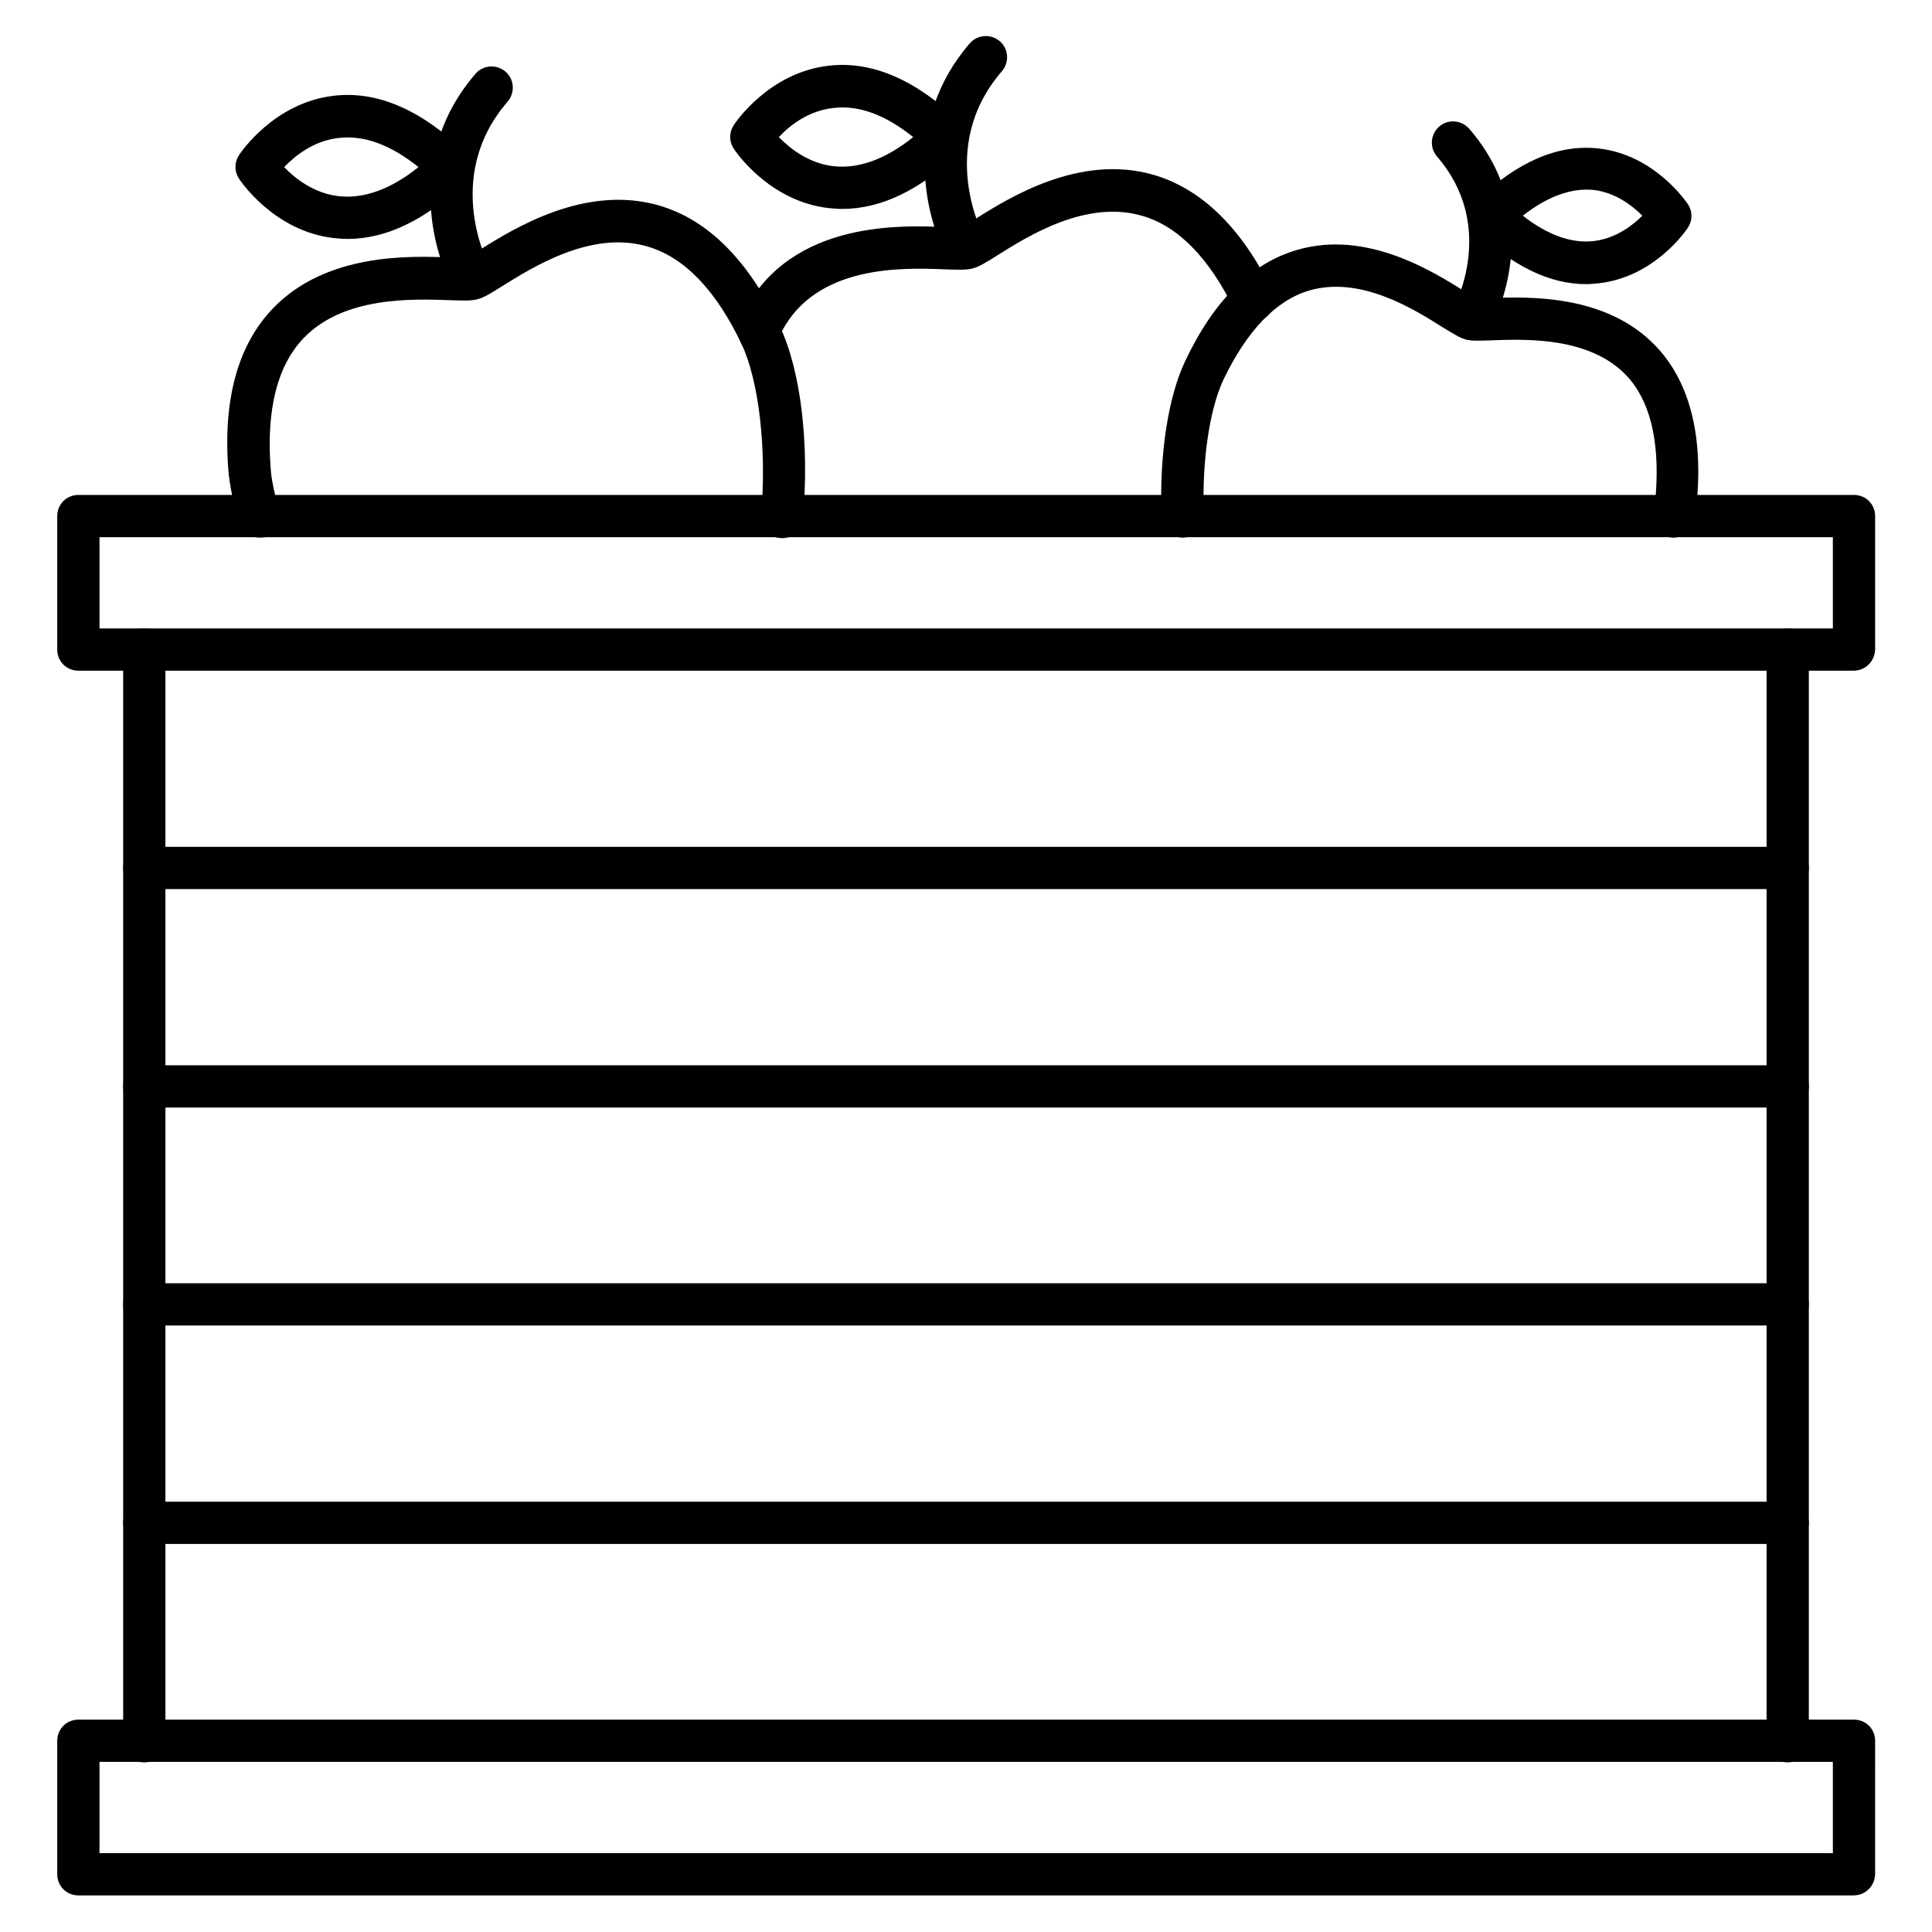 <?xml version="1.0" encoding="UTF-8"?>
<!-- Uploaded to: ICON Repo, www.svgrepo.com, Generator: ICON Repo Mixer Tools -->
<svg fill="#000000" width="800px" height="800px" version="1.1" viewBox="144 144 512 512" xmlns="http://www.w3.org/2000/svg">
 <g>
  <path d="m635.22 646.3h-470.45c-3.137 0-5.598-2.465-5.598-5.598v-35.379c0-3.137 2.465-5.598 5.598-5.598h470.56c3.137 0 5.598 2.465 5.598 5.598l-0.004 35.379c-0.109 3.137-2.574 5.598-5.707 5.598zm-464.85-11.195h459.36v-24.184h-459.36z"/>
  <path d="m617.76 611.04c-3.137 0-5.598-2.465-5.598-5.598v-289.3c0-3.137 2.465-5.598 5.598-5.598 3.137 0 5.598 2.465 5.598 5.598v289.3c0 3.027-2.578 5.602-5.598 5.602zm-435.52 0c-3.137 0-5.598-2.465-5.598-5.598v-289.3c0-3.137 2.465-5.598 5.598-5.598 3.137 0 5.598 2.465 5.598 5.598v289.3c0 3.027-2.465 5.602-5.598 5.602z"/>
  <path d="m617.76 379.62h-435.52c-3.137 0-5.598-2.465-5.598-5.598 0-3.137 2.465-5.598 5.598-5.598h435.52c3.137 0 5.598 2.465 5.598 5.598 0 3.137-2.578 5.598-5.598 5.598z"/>
  <path d="m617.76 437.5h-435.52c-3.137 0-5.598-2.465-5.598-5.598 0-3.137 2.465-5.598 5.598-5.598h435.52c3.137 0 5.598 2.465 5.598 5.598 0 3.023-2.578 5.598-5.598 5.598z"/>
  <path d="m617.76 495.27h-435.52c-3.137 0-5.598-2.465-5.598-5.598 0-3.137 2.465-5.598 5.598-5.598h435.52c3.137 0 5.598 2.465 5.598 5.598 0 3.137-2.578 5.598-5.598 5.598z"/>
  <path d="m617.76 553.16h-435.52c-3.137 0-5.598-2.465-5.598-5.598 0-3.137 2.465-5.598 5.598-5.598h435.52c3.137 0 5.598 2.465 5.598 5.598 0 3.137-2.578 5.598-5.598 5.598z"/>
  <path d="m269.01 223.33c-2.016 0-3.918-1.008-4.926-2.91-5.82-10.523-12.203-35.938 5.934-56.875 2.016-2.352 5.598-2.574 7.949-0.559 2.352 2.016 2.574 5.598 0.559 7.949-17.578 20.266-4.812 43.887-4.59 44.109 1.457 2.688 0.559 6.156-2.129 7.613-1.004 0.336-1.902 0.672-2.797 0.672z"/>
  <path d="m236.09 207.32c-1.23 0-2.352-0.113-3.582-0.223-15.898-1.793-24.855-15.227-25.191-15.785-1.23-1.902-1.23-4.254 0-6.156 0.336-0.559 9.293-13.996 25.191-15.785 11.418-1.344 23.062 3.695 34.707 14.891 1.121 1.008 1.68 2.465 1.68 4.031 0 1.566-0.672 3.023-1.68 4.031-10.414 9.957-20.824 14.996-31.125 14.996zm-16.793-19.035c2.801 2.91 7.949 7.055 14.668 7.727 6.606 0.672 13.66-1.902 20.938-7.727-7.391-5.934-14.441-8.508-21.047-7.727-6.723 0.676-11.762 4.816-14.559 7.727z"/>
  <path d="m212.8 286.47c-2.352 0-4.59-1.566-5.375-3.918-1.566-5.148-2.574-9.852-2.91-13.996-1.453-18.809 2.574-33.25 11.867-42.879 14.105-14.668 36.273-13.883 47.023-13.434 1.457 0 3.359 0.113 4.141 0.113 0.785-0.336 2.238-1.344 3.582-2.129 9.07-5.711 27.988-17.465 47.582-11.754 12.988 3.805 23.625 14.555 31.906 31.906 5.598 11.754 7.949 31.348 6.156 51.164-0.223 3.137-3.023 5.375-6.047 5.039-3.137-0.223-5.375-3.023-5.039-6.047 1.566-17.352-0.559-35.602-5.148-45.344-6.828-14.332-15.227-23.062-24.965-25.863-14.777-4.367-30.23 5.375-38.512 10.523-3.023 1.902-4.812 3.023-6.606 3.469-1.68 0.449-3.918 0.336-7.5 0.223-9.742-0.336-27.879-1.008-38.512 10.078-6.941 7.277-9.852 18.809-8.734 34.258 0.223 3.359 1.008 7.164 2.465 11.418 0.895 2.91-0.672 6.047-3.695 7.055-0.559 0.008-1.121 0.117-1.68 0.117z"/>
  <path d="m533.9 234.08c-0.895 0-1.902-0.223-2.688-0.672-2.688-1.457-3.695-4.926-2.129-7.613 0.559-0.895 11.645-21.945-4.254-40.305-2.016-2.352-1.793-5.82 0.559-7.949 2.352-2.016 5.82-1.793 7.949 0.559 21.16 24.406 6.156 51.949 5.598 53.066-1.113 1.793-3.019 2.914-5.035 2.914z"/>
  <path d="m564.35 219.3c-9.629 0-19.367-4.703-29.109-13.996-1.121-1.008-1.68-2.465-1.68-4.031 0-1.566 0.672-3.023 1.68-4.031 10.859-10.41 21.719-15.113 32.469-13.883 14.891 1.68 23.289 14.332 23.625 14.777 1.23 1.902 1.23 4.254 0 6.156-0.336 0.559-8.734 13.098-23.625 14.777-1.121 0.117-2.238 0.23-3.359 0.23zm-16.793-18.141c6.606 5.148 12.875 7.391 18.809 6.719 5.82-0.672 10.301-4.141 12.875-6.719-2.688-2.688-7.164-6.156-12.988-6.828-5.82-0.559-12.09 1.68-18.695 6.828z"/>
  <path d="m587.53 286.47c-0.336 0-0.785 0-1.121-0.113-3.023-0.672-4.926-3.582-4.367-6.606 0.336-1.793 0.672-3.469 0.785-5.039 1.008-14.219-1.68-24.855-7.949-31.348-9.742-10.078-26.422-9.516-35.379-9.18-3.359 0.113-5.375 0.223-7.055-0.223-1.68-0.449-3.359-1.566-6.156-3.246-7.613-4.812-21.719-13.66-35.266-9.742-8.844 2.574-16.57 10.637-22.84 23.734-3.695 7.949-5.711 21.719-5.148 35.938 0.113 3.137-2.238 5.711-5.375 5.82-3.137 0.113-5.711-2.238-5.82-5.375-0.672-16.234 1.68-31.684 6.156-41.199 7.613-16.234 17.688-26.199 29.781-29.668 18.359-5.375 35.938 5.711 44.336 10.973 1.121 0.672 2.465 1.566 3.137 1.902 0.785 0 2.352 0 3.695-0.113 9.965-0.336 30.562-1.121 43.777 12.652 8.621 8.957 12.426 22.504 11.082 39.969-0.113 2.016-0.449 4.254-1.008 6.492-0.34 2.469-2.691 4.371-5.266 4.371z"/>
  <path d="m400 215.27c-2.016 0-3.918-1.008-4.926-2.91-5.82-10.523-12.203-35.938 5.934-56.875 2.016-2.352 5.598-2.574 7.949-0.559 2.352 2.016 2.574 5.598 0.559 7.949-17.578 20.266-4.812 43.887-4.59 44.109 1.457 2.688 0.559 6.156-2.129 7.613-0.895 0.445-1.789 0.672-2.797 0.672z"/>
  <path d="m367.2 199.37c-1.23 0-2.352-0.113-3.582-0.223-15.898-1.793-24.855-15.227-25.191-15.789-1.23-1.902-1.23-4.254 0-6.156 0.336-0.559 9.293-13.996 25.191-15.785 11.418-1.344 23.062 3.695 34.707 14.891 1.121 1.008 1.68 2.465 1.68 4.031s-0.672 3.023-1.68 4.031c-10.414 9.961-20.824 15-31.125 15zm-16.793-19.035c2.801 2.91 7.949 7.055 14.668 7.727 6.606 0.672 13.66-1.902 20.938-7.727-7.391-5.934-14.441-8.508-21.047-7.727-6.723 0.676-11.762 4.707-14.559 7.727z"/>
  <path d="m345.48 238.22c-2.129 0-4.141-1.23-5.039-3.246-0.113-0.223-0.223-0.336-0.223-0.559l-0.223-0.449c-0.672-1.457-0.785-3.137-0.113-4.703 11.645-26.645 41.762-25.637 54.637-25.078 1.457 0 3.359 0.113 4.141 0.113 0.785-0.336 2.238-1.344 3.582-2.129 9.07-5.711 27.766-17.465 47.359-11.867 12.762 3.695 23.398 13.996 31.57 30.789 1.344 2.801 0.223 6.156-2.574 7.5-2.801 1.344-6.156 0.223-7.5-2.574-6.719-13.77-15.004-22.168-24.52-24.855-14.777-4.254-30.117 5.375-38.289 10.523-3.023 1.902-4.812 3.023-6.606 3.469-1.68 0.449-3.918 0.336-7.391 0.223-11.082-0.449-33.812-1.23-43.105 16.457 0.336 2.352-0.895 4.703-3.137 5.82-1.004 0.344-1.789 0.566-2.57 0.566z"/>
  <path d="m635.22 321.74h-470.45c-3.137 0-5.598-2.465-5.598-5.598v-35.379c0-3.137 2.465-5.598 5.598-5.598h470.56c3.137 0 5.598 2.465 5.598 5.598v35.379c-0.113 3.137-2.578 5.598-5.711 5.598zm-464.85-11.195h459.36v-24.184l-459.36 0.004z"/>
 </g>
</svg>